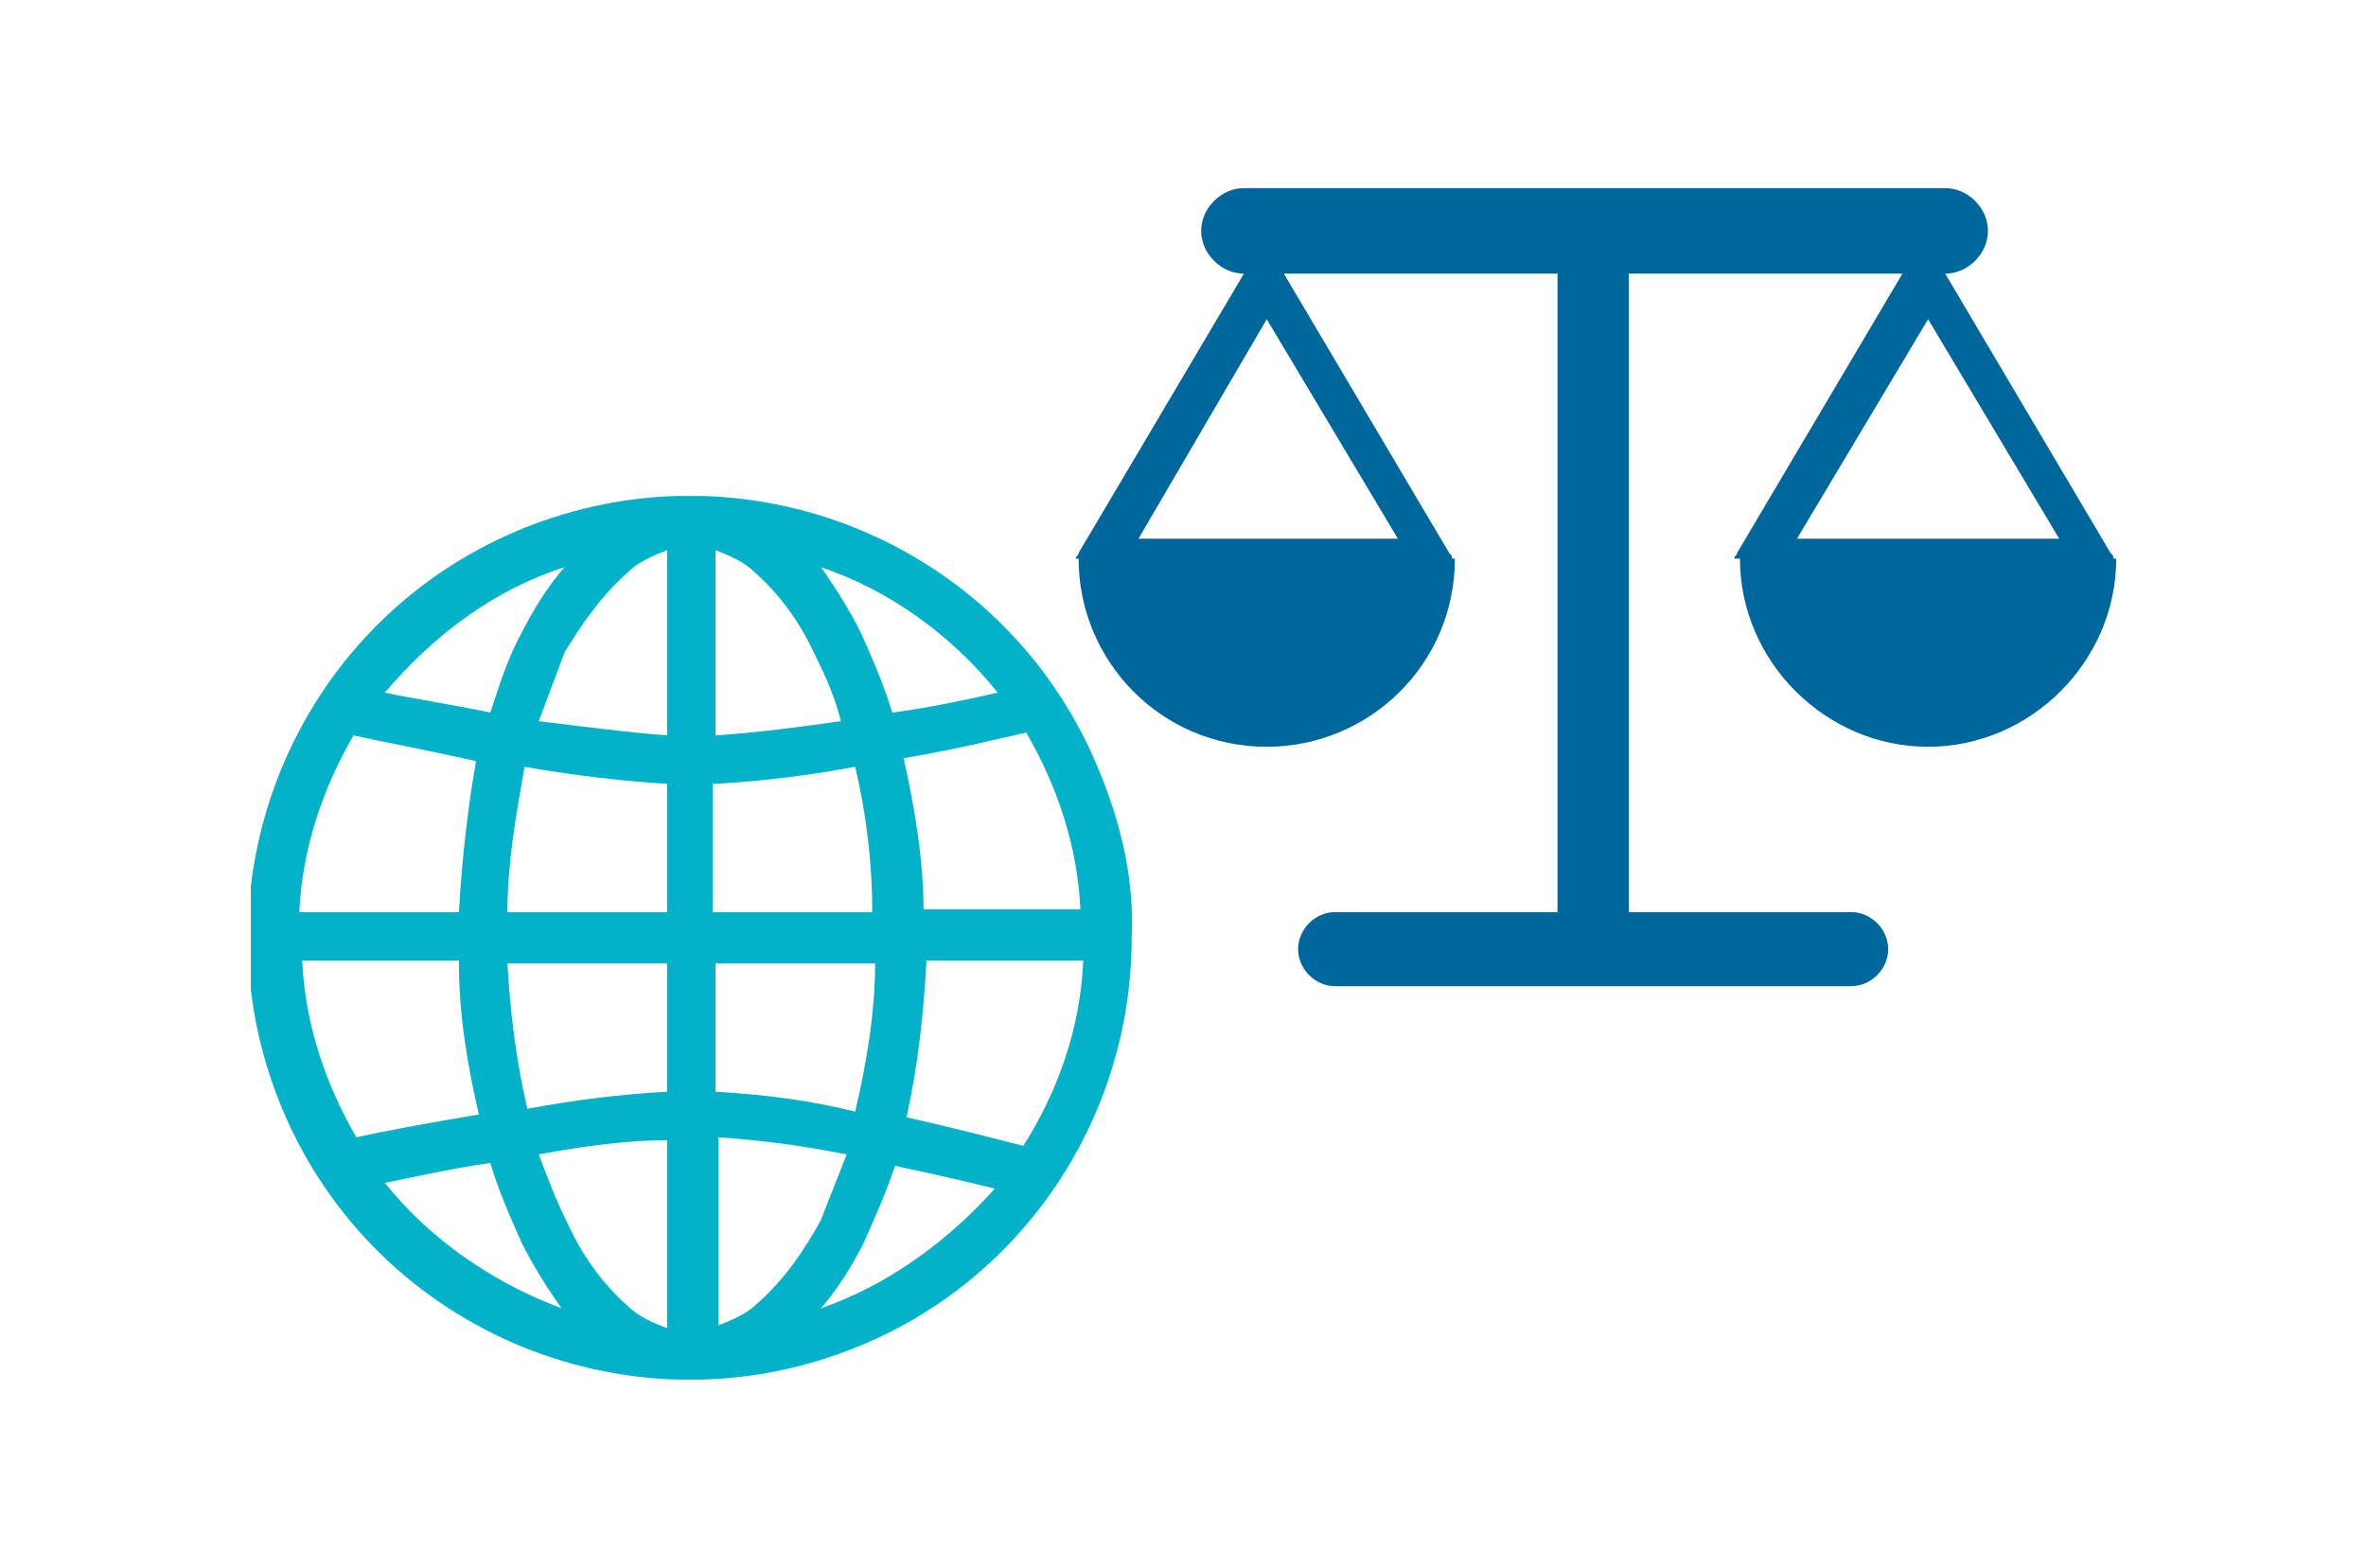 <?xml version="1.0" encoding="utf-8"?>
<!-- Generator: Adobe Illustrator 27.2.0, SVG Export Plug-In . SVG Version: 6.00 Build 0)  -->
<svg version="1.1" id="レイヤー_1" xmlns="http://www.w3.org/2000/svg" xmlns:xlink="http://www.w3.org/1999/xlink" x="0px"
	 y="0px" width="83px" height="55px" viewBox="0 0 83 55" style="enable-background:new 0 0 83 55;" xml:space="preserve">
<style type="text/css">
	.st0{fill:#00679D;}
	.st1{clip-path:url(#SVGID_00000049907366057346584300000008850617773952092817_);}
	.st2{fill:#01B2C9;}
</style>
<g id="グループ_24175" transform="translate(-77.352 -18.179)">
	<g id="グループ_1599" transform="translate(106.39 18.179)">
		<path id="パス_1534" class="st0" d="M14.6,6.6c-0.8,0-1.5,0.7-1.5,1.5c0,0.8,0.7,1.5,1.5,1.5c0,0,0,0,0,0h0l-5.8,9.8
			c0,0.1-0.1,0.1-0.1,0.2H8.8c0,3.6,2.9,6.6,6.6,6.6c3.6,0,6.6-2.9,6.6-6.6c0,0,0,0,0,0h-0.1c0-0.1,0-0.1-0.1-0.2l-5.8-9.8h9.6V32
			h-7.8c-0.7,0-1.3,0.6-1.3,1.3c0,0.7,0.6,1.3,1.3,1.3h18.1c0.7,0,1.3-0.6,1.3-1.3c0-0.7-0.6-1.3-1.3-1.3h-7.8V9.6h9.6l-5.8,9.8
			c0,0.1-0.1,0.1-0.1,0.2H32c0,3.6,3,6.6,6.6,6.6s6.6-3,6.6-6.6h-0.1c0-0.1,0-0.1-0.1-0.2l-5.8-9.8h0c0.8,0,1.5-0.7,1.5-1.5
			c0-0.8-0.7-1.5-1.5-1.5c0,0,0,0,0,0H14.6z M15.4,11.2l4.6,7.7h-9.1L15.4,11.2z M38.6,11.2l4.6,7.7H34L38.6,11.2z"/>
	</g>
	<g id="グループ_24174" transform="translate(77.352 28.98)">
		<g>
			<defs>
				<rect id="SVGID_1_" x="8.8" y="6.6" width="31" height="31"/>
			</defs>
			<clipPath id="SVGID_00000019665862896704628160000016512149795250644415_">
				<use xlink:href="#SVGID_1_"  style="overflow:visible;"/>
			</clipPath>
			
				<g id="グループ_24173" transform="translate(0 0)" style="clip-path:url(#SVGID_00000019665862896704628160000016512149795250644415_);">
				<path id="パス_24157" class="st2" d="M38.5,16.1C35.2,8.2,26.1,4.5,18.2,7.8S6.6,20.2,9.9,28.1s12.4,11.6,20.3,8.3
					c5.8-2.4,9.5-8.1,9.5-14.3C39.8,20,39.3,18,38.5,16.1 M35.9,29.4c-0.8-0.2-2.3-0.6-4.1-1c0.4-1.8,0.6-3.6,0.7-5.5H38
					C37.9,25.3,37.1,27.5,35.9,29.4L35.9,29.4 M25.1,16.7c1.7-0.1,3.3-0.3,4.9-0.6c0.4,1.7,0.6,3.4,0.6,5.1h-5.6V16.7z M25.1,15V8.5
					c0.5,0.2,1,0.4,1.4,0.8c0.9,0.8,1.6,1.8,2.1,2.9c0.4,0.8,0.7,1.5,0.9,2.3C28.1,14.7,26.6,14.9,25.1,15 M22,9.3
					c0.4-0.4,0.9-0.6,1.4-0.8V15c-1.3-0.1-2.9-0.3-4.5-0.5c0.3-0.8,0.6-1.6,0.9-2.4C20.4,11.1,21.1,10.1,22,9.3 M23.4,16.7v4.5h-5.6
					c0-1.7,0.3-3.4,0.6-5.1C20.1,16.4,21.8,16.6,23.4,16.7 M16.1,21.2h-5.6c0.1-2.2,0.8-4.3,1.9-6.2c0.9,0.2,2.5,0.5,4.3,0.9
					C16.4,17.6,16.2,19.4,16.1,21.2 M16.1,23c0,1.8,0.3,3.6,0.7,5.3c-1.8,0.3-3.4,0.6-4.3,0.8c-1.1-1.9-1.8-4-1.9-6.2H16.1z
					 M17.8,23h5.6v4.5c-1.7,0.1-3.3,0.3-4.9,0.6C18.1,26.4,17.9,24.7,17.8,23 M23.4,29.2v6.6c-0.5-0.2-1-0.4-1.4-0.8
					c-0.9-0.8-1.6-1.8-2.1-2.9c-0.4-0.8-0.7-1.6-1-2.4C20.5,29.4,22.1,29.2,23.4,29.2 M26.6,34.9c-0.4,0.4-0.9,0.6-1.4,0.8v-6.6
					c1.5,0.1,3,0.3,4.5,0.6c-0.3,0.8-0.6,1.5-0.9,2.3C28.2,33.1,27.5,34.1,26.6,34.9 M25.1,27.5V23h5.6c0,1.7-0.3,3.5-0.7,5.2
					C28.4,27.8,26.8,27.6,25.1,27.5 M32.4,21.2c0-1.8-0.3-3.6-0.7-5.4c1.8-0.3,3.4-0.7,4.3-0.9c1.1,1.9,1.8,4,1.9,6.2H32.4z
					 M35,13.5c-0.9,0.2-2.2,0.5-3.7,0.7c-0.3-1-0.7-1.9-1.1-2.8c-0.4-0.8-0.9-1.6-1.4-2.3C31.2,9.9,33.4,11.5,35,13.5 M19.8,9.1
					c-0.6,0.7-1.1,1.5-1.5,2.3c-0.5,0.9-0.8,1.9-1.1,2.8c-1.4-0.3-2.8-0.5-3.7-0.7C15.2,11.5,17.3,9.9,19.8,9.1 M13.5,30.7
					c1-0.2,2.3-0.5,3.7-0.7c0.3,1,0.7,1.9,1.1,2.8c0.4,0.8,0.9,1.6,1.4,2.3C17.3,34.2,15.1,32.7,13.5,30.7 M28.8,35.1
					c0.6-0.7,1.1-1.5,1.5-2.3c0.4-0.9,0.8-1.8,1.1-2.7c1.4,0.3,2.7,0.6,3.5,0.8C33.2,32.8,31.1,34.3,28.8,35.1"/>
			</g>
		</g>
	</g>
</g>
</svg>
